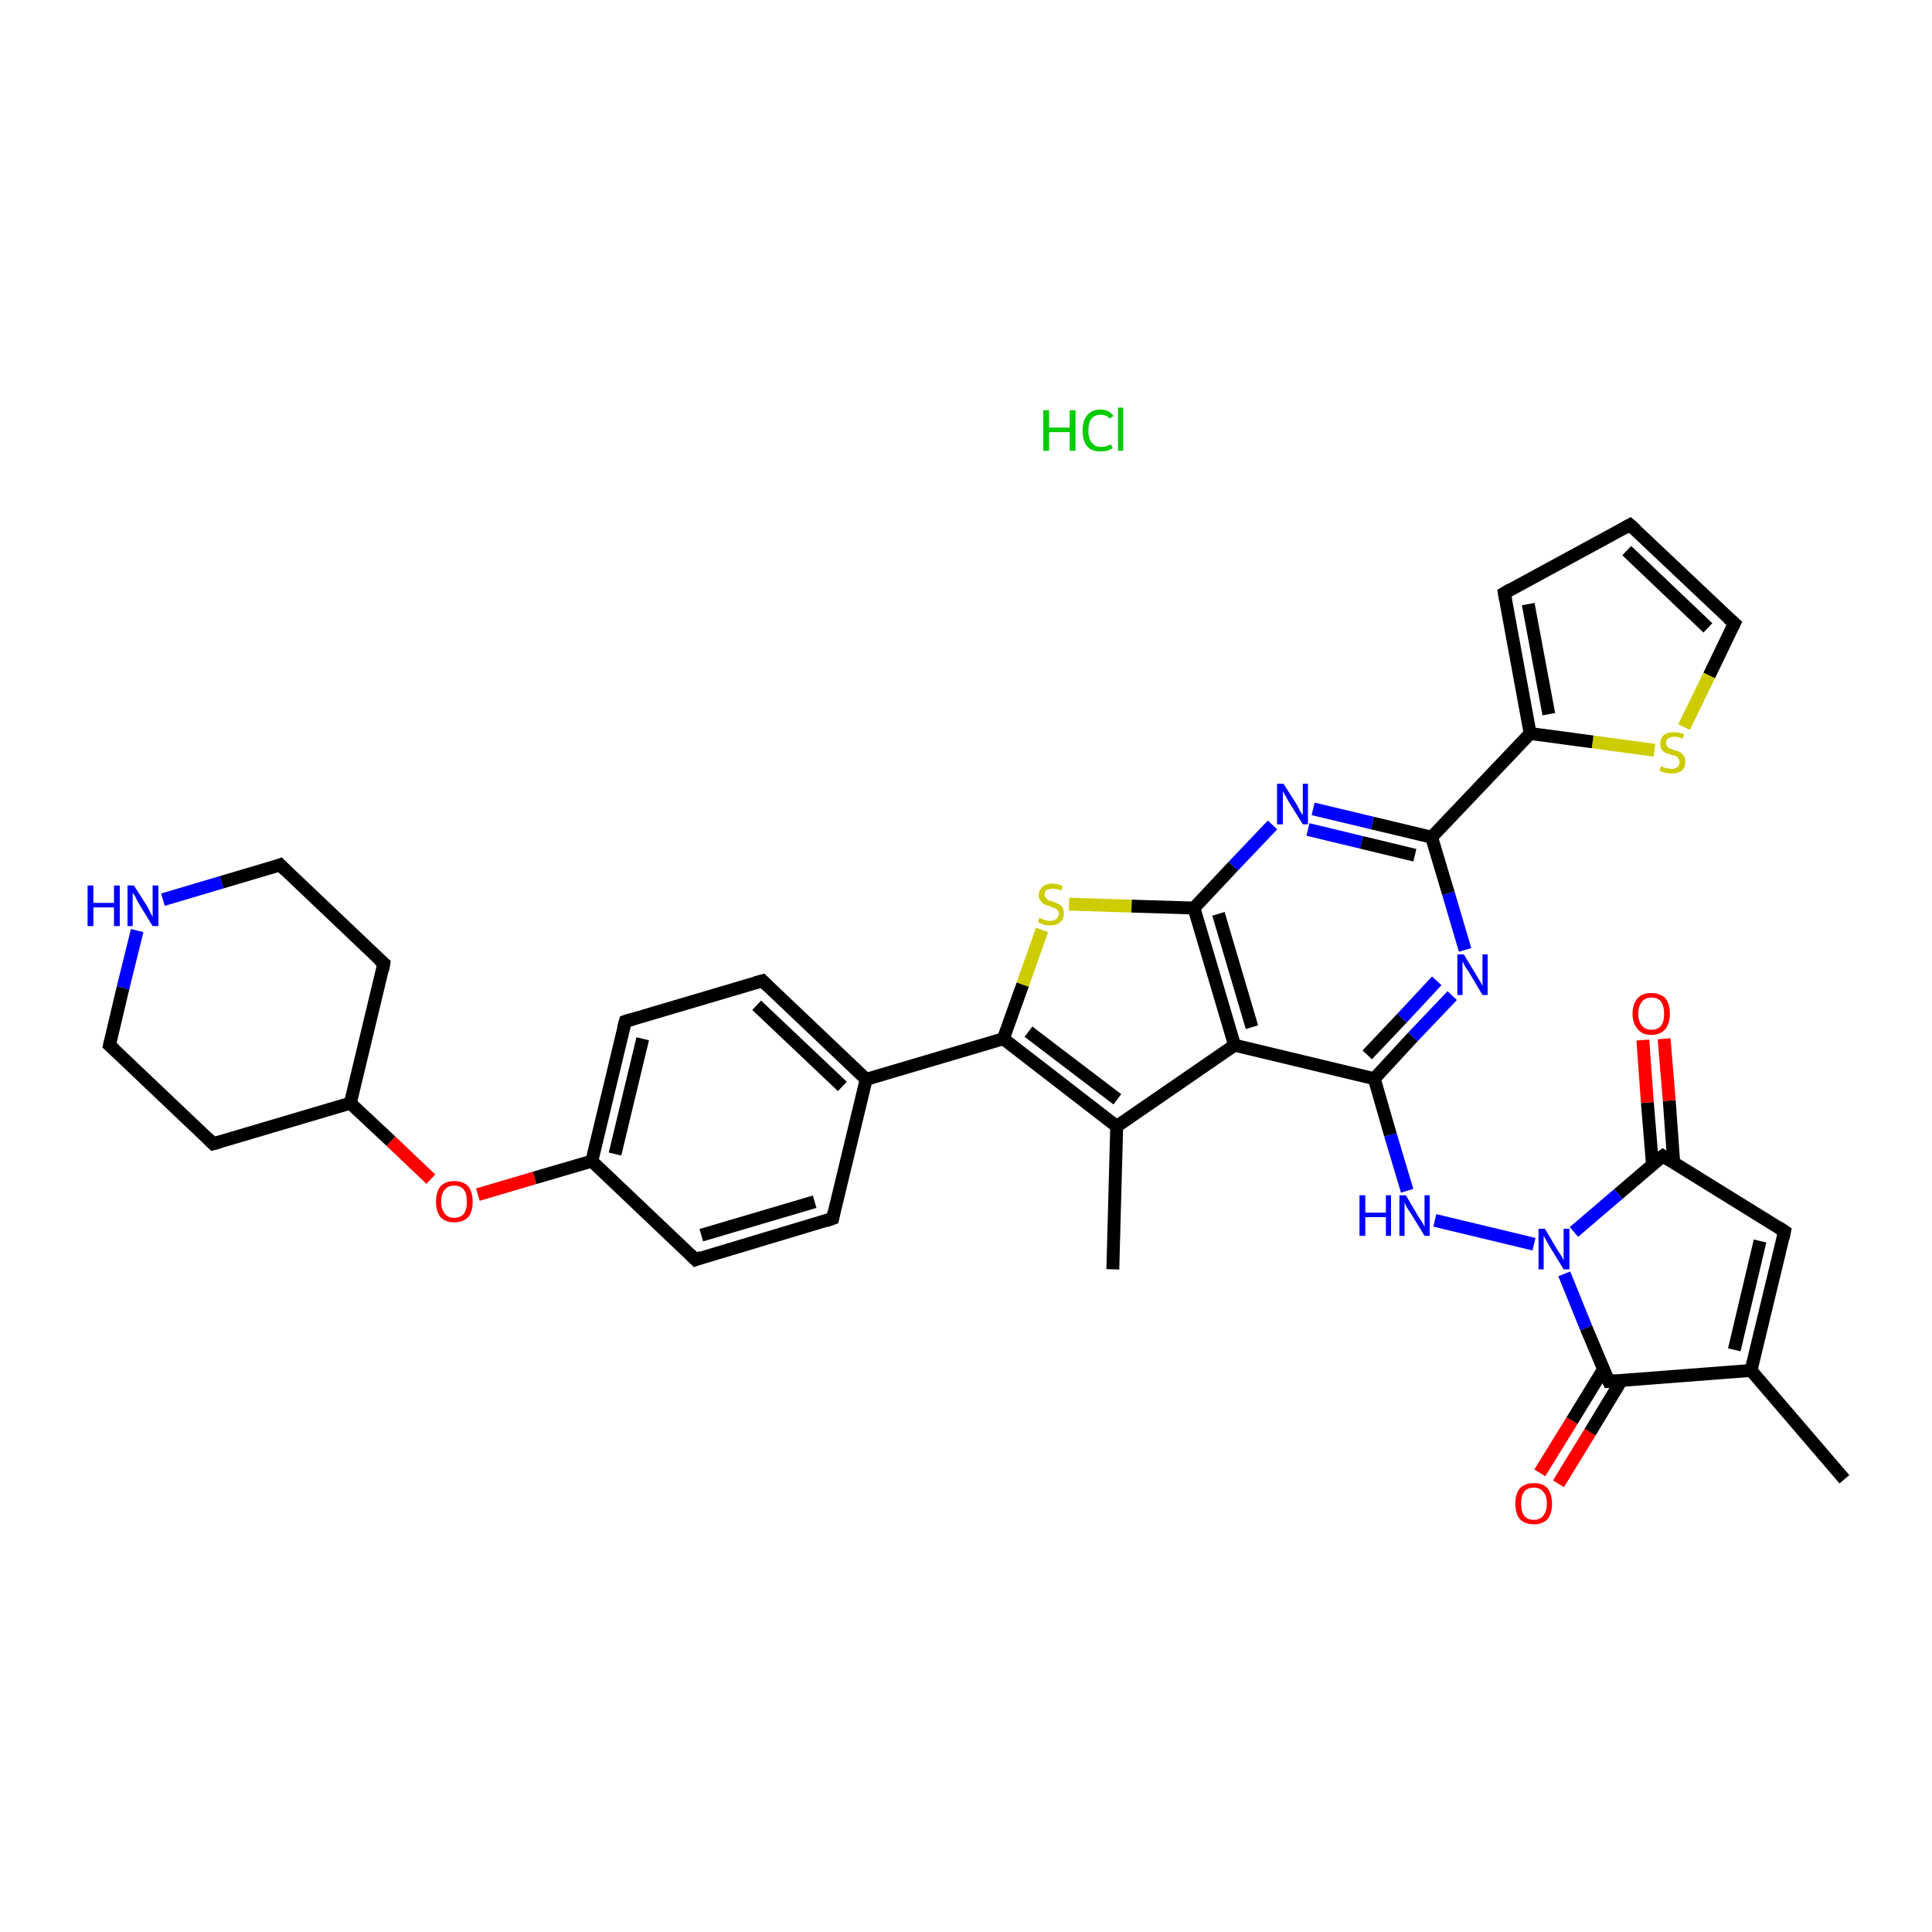 <?xml version='1.0' encoding='iso-8859-1'?>
<svg version='1.1' baseProfile='full'
              xmlns='http://www.w3.org/2000/svg'
                      xmlns:rdkit='http://www.rdkit.org/xml'
                      xmlns:xlink='http://www.w3.org/1999/xlink'
                  xml:space='preserve'
width='300px' height='300px' viewBox='0 0 300 300'>
<!-- END OF HEADER -->
<rect style='opacity:1.0;fill:#FFFFFF;stroke:none' width='300.0' height='300.0' x='0.0' y='0.0'> </rect>
<path class='bond-0 atom-1 atom-2' d='M 286.4,229.7 L 271.9,212.8' style='fill:none;fill-rule:evenodd;stroke:#000000;stroke-width:2.0px;stroke-linecap:butt;stroke-linejoin:miter;stroke-opacity:1' />
<path class='bond-1 atom-2 atom-3' d='M 271.9,212.8 L 277.1,191.2' style='fill:none;fill-rule:evenodd;stroke:#000000;stroke-width:2.0px;stroke-linecap:butt;stroke-linejoin:miter;stroke-opacity:1' />
<path class='bond-1 atom-2 atom-3' d='M 269.3,209.6 L 273.3,192.7' style='fill:none;fill-rule:evenodd;stroke:#000000;stroke-width:2.0px;stroke-linecap:butt;stroke-linejoin:miter;stroke-opacity:1' />
<path class='bond-2 atom-3 atom-4' d='M 277.1,191.2 L 258.2,179.5' style='fill:none;fill-rule:evenodd;stroke:#000000;stroke-width:2.0px;stroke-linecap:butt;stroke-linejoin:miter;stroke-opacity:1' />
<path class='bond-3 atom-4 atom-5' d='M 259.9,180.6 L 259.2,170.9' style='fill:none;fill-rule:evenodd;stroke:#000000;stroke-width:2.0px;stroke-linecap:butt;stroke-linejoin:miter;stroke-opacity:1' />
<path class='bond-3 atom-4 atom-5' d='M 259.2,170.9 L 258.4,161.3' style='fill:none;fill-rule:evenodd;stroke:#FF0000;stroke-width:2.0px;stroke-linecap:butt;stroke-linejoin:miter;stroke-opacity:1' />
<path class='bond-3 atom-4 atom-5' d='M 256.6,180.9 L 255.8,171.2' style='fill:none;fill-rule:evenodd;stroke:#000000;stroke-width:2.0px;stroke-linecap:butt;stroke-linejoin:miter;stroke-opacity:1' />
<path class='bond-3 atom-4 atom-5' d='M 255.8,171.2 L 255.1,161.5' style='fill:none;fill-rule:evenodd;stroke:#FF0000;stroke-width:2.0px;stroke-linecap:butt;stroke-linejoin:miter;stroke-opacity:1' />
<path class='bond-4 atom-4 atom-6' d='M 258.2,179.5 L 251.3,185.4' style='fill:none;fill-rule:evenodd;stroke:#000000;stroke-width:2.0px;stroke-linecap:butt;stroke-linejoin:miter;stroke-opacity:1' />
<path class='bond-4 atom-4 atom-6' d='M 251.3,185.4 L 244.4,191.3' style='fill:none;fill-rule:evenodd;stroke:#0000FF;stroke-width:2.0px;stroke-linecap:butt;stroke-linejoin:miter;stroke-opacity:1' />
<path class='bond-5 atom-6 atom-7' d='M 238.2,193.2 L 222.8,189.5' style='fill:none;fill-rule:evenodd;stroke:#0000FF;stroke-width:2.0px;stroke-linecap:butt;stroke-linejoin:miter;stroke-opacity:1' />
<path class='bond-6 atom-7 atom-8' d='M 218.5,184.9 L 215.9,176.2' style='fill:none;fill-rule:evenodd;stroke:#0000FF;stroke-width:2.0px;stroke-linecap:butt;stroke-linejoin:miter;stroke-opacity:1' />
<path class='bond-6 atom-7 atom-8' d='M 215.9,176.2 L 213.4,167.5' style='fill:none;fill-rule:evenodd;stroke:#000000;stroke-width:2.0px;stroke-linecap:butt;stroke-linejoin:miter;stroke-opacity:1' />
<path class='bond-7 atom-8 atom-9' d='M 213.4,167.5 L 219.4,161.0' style='fill:none;fill-rule:evenodd;stroke:#000000;stroke-width:2.0px;stroke-linecap:butt;stroke-linejoin:miter;stroke-opacity:1' />
<path class='bond-7 atom-8 atom-9' d='M 219.4,161.0 L 225.5,154.6' style='fill:none;fill-rule:evenodd;stroke:#0000FF;stroke-width:2.0px;stroke-linecap:butt;stroke-linejoin:miter;stroke-opacity:1' />
<path class='bond-7 atom-8 atom-9' d='M 212.3,163.8 L 217.7,158.1' style='fill:none;fill-rule:evenodd;stroke:#000000;stroke-width:2.0px;stroke-linecap:butt;stroke-linejoin:miter;stroke-opacity:1' />
<path class='bond-7 atom-8 atom-9' d='M 217.7,158.1 L 223.1,152.3' style='fill:none;fill-rule:evenodd;stroke:#0000FF;stroke-width:2.0px;stroke-linecap:butt;stroke-linejoin:miter;stroke-opacity:1' />
<path class='bond-8 atom-9 atom-10' d='M 227.5,147.5 L 224.9,138.7' style='fill:none;fill-rule:evenodd;stroke:#0000FF;stroke-width:2.0px;stroke-linecap:butt;stroke-linejoin:miter;stroke-opacity:1' />
<path class='bond-8 atom-9 atom-10' d='M 224.9,138.7 L 222.3,130.0' style='fill:none;fill-rule:evenodd;stroke:#000000;stroke-width:2.0px;stroke-linecap:butt;stroke-linejoin:miter;stroke-opacity:1' />
<path class='bond-9 atom-10 atom-11' d='M 222.3,130.0 L 213.1,127.8' style='fill:none;fill-rule:evenodd;stroke:#000000;stroke-width:2.0px;stroke-linecap:butt;stroke-linejoin:miter;stroke-opacity:1' />
<path class='bond-9 atom-10 atom-11' d='M 213.1,127.8 L 203.9,125.6' style='fill:none;fill-rule:evenodd;stroke:#0000FF;stroke-width:2.0px;stroke-linecap:butt;stroke-linejoin:miter;stroke-opacity:1' />
<path class='bond-9 atom-10 atom-11' d='M 219.7,132.8 L 211.4,130.8' style='fill:none;fill-rule:evenodd;stroke:#000000;stroke-width:2.0px;stroke-linecap:butt;stroke-linejoin:miter;stroke-opacity:1' />
<path class='bond-9 atom-10 atom-11' d='M 211.4,130.8 L 203.1,128.8' style='fill:none;fill-rule:evenodd;stroke:#0000FF;stroke-width:2.0px;stroke-linecap:butt;stroke-linejoin:miter;stroke-opacity:1' />
<path class='bond-10 atom-11 atom-12' d='M 197.6,128.1 L 191.5,134.5' style='fill:none;fill-rule:evenodd;stroke:#0000FF;stroke-width:2.0px;stroke-linecap:butt;stroke-linejoin:miter;stroke-opacity:1' />
<path class='bond-10 atom-11 atom-12' d='M 191.5,134.5 L 185.4,141.0' style='fill:none;fill-rule:evenodd;stroke:#000000;stroke-width:2.0px;stroke-linecap:butt;stroke-linejoin:miter;stroke-opacity:1' />
<path class='bond-11 atom-12 atom-13' d='M 185.4,141.0 L 175.7,140.7' style='fill:none;fill-rule:evenodd;stroke:#000000;stroke-width:2.0px;stroke-linecap:butt;stroke-linejoin:miter;stroke-opacity:1' />
<path class='bond-11 atom-12 atom-13' d='M 175.7,140.7 L 166.0,140.4' style='fill:none;fill-rule:evenodd;stroke:#CCCC00;stroke-width:2.0px;stroke-linecap:butt;stroke-linejoin:miter;stroke-opacity:1' />
<path class='bond-12 atom-13 atom-14' d='M 161.8,144.4 L 158.8,152.9' style='fill:none;fill-rule:evenodd;stroke:#CCCC00;stroke-width:2.0px;stroke-linecap:butt;stroke-linejoin:miter;stroke-opacity:1' />
<path class='bond-12 atom-13 atom-14' d='M 158.8,152.9 L 155.8,161.3' style='fill:none;fill-rule:evenodd;stroke:#000000;stroke-width:2.0px;stroke-linecap:butt;stroke-linejoin:miter;stroke-opacity:1' />
<path class='bond-13 atom-14 atom-15' d='M 155.8,161.3 L 173.4,174.9' style='fill:none;fill-rule:evenodd;stroke:#000000;stroke-width:2.0px;stroke-linecap:butt;stroke-linejoin:miter;stroke-opacity:1' />
<path class='bond-13 atom-14 atom-15' d='M 159.7,160.2 L 173.5,170.7' style='fill:none;fill-rule:evenodd;stroke:#000000;stroke-width:2.0px;stroke-linecap:butt;stroke-linejoin:miter;stroke-opacity:1' />
<path class='bond-14 atom-15 atom-16' d='M 173.4,174.9 L 172.8,197.1' style='fill:none;fill-rule:evenodd;stroke:#000000;stroke-width:2.0px;stroke-linecap:butt;stroke-linejoin:miter;stroke-opacity:1' />
<path class='bond-15 atom-15 atom-17' d='M 173.4,174.9 L 191.7,162.3' style='fill:none;fill-rule:evenodd;stroke:#000000;stroke-width:2.0px;stroke-linecap:butt;stroke-linejoin:miter;stroke-opacity:1' />
<path class='bond-16 atom-14 atom-18' d='M 155.8,161.3 L 134.5,167.6' style='fill:none;fill-rule:evenodd;stroke:#000000;stroke-width:2.0px;stroke-linecap:butt;stroke-linejoin:miter;stroke-opacity:1' />
<path class='bond-17 atom-18 atom-19' d='M 134.5,167.6 L 118.4,152.3' style='fill:none;fill-rule:evenodd;stroke:#000000;stroke-width:2.0px;stroke-linecap:butt;stroke-linejoin:miter;stroke-opacity:1' />
<path class='bond-17 atom-18 atom-19' d='M 130.8,168.7 L 117.5,156.1' style='fill:none;fill-rule:evenodd;stroke:#000000;stroke-width:2.0px;stroke-linecap:butt;stroke-linejoin:miter;stroke-opacity:1' />
<path class='bond-18 atom-19 atom-20' d='M 118.4,152.3 L 97.1,158.6' style='fill:none;fill-rule:evenodd;stroke:#000000;stroke-width:2.0px;stroke-linecap:butt;stroke-linejoin:miter;stroke-opacity:1' />
<path class='bond-19 atom-20 atom-21' d='M 97.1,158.6 L 91.9,180.3' style='fill:none;fill-rule:evenodd;stroke:#000000;stroke-width:2.0px;stroke-linecap:butt;stroke-linejoin:miter;stroke-opacity:1' />
<path class='bond-19 atom-20 atom-21' d='M 99.8,161.3 L 95.5,179.2' style='fill:none;fill-rule:evenodd;stroke:#000000;stroke-width:2.0px;stroke-linecap:butt;stroke-linejoin:miter;stroke-opacity:1' />
<path class='bond-20 atom-21 atom-22' d='M 91.9,180.3 L 83.0,182.9' style='fill:none;fill-rule:evenodd;stroke:#000000;stroke-width:2.0px;stroke-linecap:butt;stroke-linejoin:miter;stroke-opacity:1' />
<path class='bond-20 atom-21 atom-22' d='M 83.0,182.9 L 74.2,185.5' style='fill:none;fill-rule:evenodd;stroke:#FF0000;stroke-width:2.0px;stroke-linecap:butt;stroke-linejoin:miter;stroke-opacity:1' />
<path class='bond-21 atom-22 atom-23' d='M 66.9,183.1 L 60.7,177.2' style='fill:none;fill-rule:evenodd;stroke:#FF0000;stroke-width:2.0px;stroke-linecap:butt;stroke-linejoin:miter;stroke-opacity:1' />
<path class='bond-21 atom-22 atom-23' d='M 60.7,177.2 L 54.4,171.3' style='fill:none;fill-rule:evenodd;stroke:#000000;stroke-width:2.0px;stroke-linecap:butt;stroke-linejoin:miter;stroke-opacity:1' />
<path class='bond-22 atom-23 atom-24' d='M 54.4,171.3 L 59.6,149.6' style='fill:none;fill-rule:evenodd;stroke:#000000;stroke-width:2.0px;stroke-linecap:butt;stroke-linejoin:miter;stroke-opacity:1' />
<path class='bond-23 atom-24 atom-25' d='M 59.6,149.6 L 43.5,134.3' style='fill:none;fill-rule:evenodd;stroke:#000000;stroke-width:2.0px;stroke-linecap:butt;stroke-linejoin:miter;stroke-opacity:1' />
<path class='bond-24 atom-25 atom-26' d='M 43.5,134.3 L 34.4,137.0' style='fill:none;fill-rule:evenodd;stroke:#000000;stroke-width:2.0px;stroke-linecap:butt;stroke-linejoin:miter;stroke-opacity:1' />
<path class='bond-24 atom-25 atom-26' d='M 34.4,137.0 L 25.3,139.7' style='fill:none;fill-rule:evenodd;stroke:#0000FF;stroke-width:2.0px;stroke-linecap:butt;stroke-linejoin:miter;stroke-opacity:1' />
<path class='bond-25 atom-26 atom-27' d='M 21.3,144.5 L 19.1,153.4' style='fill:none;fill-rule:evenodd;stroke:#0000FF;stroke-width:2.0px;stroke-linecap:butt;stroke-linejoin:miter;stroke-opacity:1' />
<path class='bond-25 atom-26 atom-27' d='M 19.1,153.4 L 17.0,162.3' style='fill:none;fill-rule:evenodd;stroke:#000000;stroke-width:2.0px;stroke-linecap:butt;stroke-linejoin:miter;stroke-opacity:1' />
<path class='bond-26 atom-27 atom-28' d='M 17.0,162.3 L 33.1,177.6' style='fill:none;fill-rule:evenodd;stroke:#000000;stroke-width:2.0px;stroke-linecap:butt;stroke-linejoin:miter;stroke-opacity:1' />
<path class='bond-27 atom-21 atom-29' d='M 91.9,180.3 L 108.0,195.6' style='fill:none;fill-rule:evenodd;stroke:#000000;stroke-width:2.0px;stroke-linecap:butt;stroke-linejoin:miter;stroke-opacity:1' />
<path class='bond-28 atom-29 atom-30' d='M 108.0,195.6 L 129.3,189.2' style='fill:none;fill-rule:evenodd;stroke:#000000;stroke-width:2.0px;stroke-linecap:butt;stroke-linejoin:miter;stroke-opacity:1' />
<path class='bond-28 atom-29 atom-30' d='M 108.9,191.8 L 126.5,186.6' style='fill:none;fill-rule:evenodd;stroke:#000000;stroke-width:2.0px;stroke-linecap:butt;stroke-linejoin:miter;stroke-opacity:1' />
<path class='bond-29 atom-10 atom-31' d='M 222.3,130.0 L 237.6,113.9' style='fill:none;fill-rule:evenodd;stroke:#000000;stroke-width:2.0px;stroke-linecap:butt;stroke-linejoin:miter;stroke-opacity:1' />
<path class='bond-30 atom-31 atom-32' d='M 237.6,113.9 L 233.6,92.1' style='fill:none;fill-rule:evenodd;stroke:#000000;stroke-width:2.0px;stroke-linecap:butt;stroke-linejoin:miter;stroke-opacity:1' />
<path class='bond-30 atom-31 atom-32' d='M 240.5,110.9 L 237.3,93.8' style='fill:none;fill-rule:evenodd;stroke:#000000;stroke-width:2.0px;stroke-linecap:butt;stroke-linejoin:miter;stroke-opacity:1' />
<path class='bond-31 atom-32 atom-33' d='M 233.6,92.1 L 253.1,81.5' style='fill:none;fill-rule:evenodd;stroke:#000000;stroke-width:2.0px;stroke-linecap:butt;stroke-linejoin:miter;stroke-opacity:1' />
<path class='bond-32 atom-33 atom-34' d='M 253.1,81.5 L 269.3,96.8' style='fill:none;fill-rule:evenodd;stroke:#000000;stroke-width:2.0px;stroke-linecap:butt;stroke-linejoin:miter;stroke-opacity:1' />
<path class='bond-32 atom-33 atom-34' d='M 252.6,85.5 L 265.2,97.5' style='fill:none;fill-rule:evenodd;stroke:#000000;stroke-width:2.0px;stroke-linecap:butt;stroke-linejoin:miter;stroke-opacity:1' />
<path class='bond-33 atom-34 atom-35' d='M 269.3,96.8 L 265.4,104.9' style='fill:none;fill-rule:evenodd;stroke:#000000;stroke-width:2.0px;stroke-linecap:butt;stroke-linejoin:miter;stroke-opacity:1' />
<path class='bond-33 atom-34 atom-35' d='M 265.4,104.9 L 261.5,112.9' style='fill:none;fill-rule:evenodd;stroke:#CCCC00;stroke-width:2.0px;stroke-linecap:butt;stroke-linejoin:miter;stroke-opacity:1' />
<path class='bond-34 atom-6 atom-36' d='M 242.9,197.8 L 246.3,206.2' style='fill:none;fill-rule:evenodd;stroke:#0000FF;stroke-width:2.0px;stroke-linecap:butt;stroke-linejoin:miter;stroke-opacity:1' />
<path class='bond-34 atom-6 atom-36' d='M 246.3,206.2 L 249.8,214.5' style='fill:none;fill-rule:evenodd;stroke:#000000;stroke-width:2.0px;stroke-linecap:butt;stroke-linejoin:miter;stroke-opacity:1' />
<path class='bond-35 atom-36 atom-37' d='M 249.0,212.6 L 244.1,220.6' style='fill:none;fill-rule:evenodd;stroke:#000000;stroke-width:2.0px;stroke-linecap:butt;stroke-linejoin:miter;stroke-opacity:1' />
<path class='bond-35 atom-36 atom-37' d='M 244.1,220.6 L 239.1,228.7' style='fill:none;fill-rule:evenodd;stroke:#FF0000;stroke-width:2.0px;stroke-linecap:butt;stroke-linejoin:miter;stroke-opacity:1' />
<path class='bond-35 atom-36 atom-37' d='M 251.8,214.3 L 246.9,222.4' style='fill:none;fill-rule:evenodd;stroke:#000000;stroke-width:2.0px;stroke-linecap:butt;stroke-linejoin:miter;stroke-opacity:1' />
<path class='bond-35 atom-36 atom-37' d='M 246.9,222.4 L 242.0,230.4' style='fill:none;fill-rule:evenodd;stroke:#FF0000;stroke-width:2.0px;stroke-linecap:butt;stroke-linejoin:miter;stroke-opacity:1' />
<path class='bond-36 atom-36 atom-2' d='M 249.8,214.5 L 271.9,212.8' style='fill:none;fill-rule:evenodd;stroke:#000000;stroke-width:2.0px;stroke-linecap:butt;stroke-linejoin:miter;stroke-opacity:1' />
<path class='bond-37 atom-17 atom-8' d='M 191.7,162.3 L 213.4,167.5' style='fill:none;fill-rule:evenodd;stroke:#000000;stroke-width:2.0px;stroke-linecap:butt;stroke-linejoin:miter;stroke-opacity:1' />
<path class='bond-38 atom-30 atom-18' d='M 129.3,189.2 L 134.5,167.6' style='fill:none;fill-rule:evenodd;stroke:#000000;stroke-width:2.0px;stroke-linecap:butt;stroke-linejoin:miter;stroke-opacity:1' />
<path class='bond-39 atom-35 atom-31' d='M 256.9,116.5 L 247.3,115.2' style='fill:none;fill-rule:evenodd;stroke:#CCCC00;stroke-width:2.0px;stroke-linecap:butt;stroke-linejoin:miter;stroke-opacity:1' />
<path class='bond-39 atom-35 atom-31' d='M 247.3,115.2 L 237.6,113.9' style='fill:none;fill-rule:evenodd;stroke:#000000;stroke-width:2.0px;stroke-linecap:butt;stroke-linejoin:miter;stroke-opacity:1' />
<path class='bond-40 atom-17 atom-12' d='M 191.7,162.3 L 185.4,141.0' style='fill:none;fill-rule:evenodd;stroke:#000000;stroke-width:2.0px;stroke-linecap:butt;stroke-linejoin:miter;stroke-opacity:1' />
<path class='bond-40 atom-17 atom-12' d='M 194.4,159.5 L 189.2,141.9' style='fill:none;fill-rule:evenodd;stroke:#000000;stroke-width:2.0px;stroke-linecap:butt;stroke-linejoin:miter;stroke-opacity:1' />
<path class='bond-41 atom-28 atom-23' d='M 33.1,177.6 L 54.4,171.3' style='fill:none;fill-rule:evenodd;stroke:#000000;stroke-width:2.0px;stroke-linecap:butt;stroke-linejoin:miter;stroke-opacity:1' />
<path d='M 276.9,192.2 L 277.1,191.2 L 276.2,190.6' style='fill:none;stroke:#000000;stroke-width:2.0px;stroke-linecap:butt;stroke-linejoin:miter;stroke-opacity:1;' />
<path d='M 259.1,180.1 L 258.2,179.5 L 257.8,179.8' style='fill:none;stroke:#000000;stroke-width:2.0px;stroke-linecap:butt;stroke-linejoin:miter;stroke-opacity:1;' />
<path d='M 119.2,153.1 L 118.4,152.3 L 117.3,152.6' style='fill:none;stroke:#000000;stroke-width:2.0px;stroke-linecap:butt;stroke-linejoin:miter;stroke-opacity:1;' />
<path d='M 98.1,158.3 L 97.1,158.6 L 96.8,159.7' style='fill:none;stroke:#000000;stroke-width:2.0px;stroke-linecap:butt;stroke-linejoin:miter;stroke-opacity:1;' />
<path d='M 59.4,150.7 L 59.6,149.6 L 58.8,148.9' style='fill:none;stroke:#000000;stroke-width:2.0px;stroke-linecap:butt;stroke-linejoin:miter;stroke-opacity:1;' />
<path d='M 44.3,135.1 L 43.5,134.3 L 43.0,134.5' style='fill:none;stroke:#000000;stroke-width:2.0px;stroke-linecap:butt;stroke-linejoin:miter;stroke-opacity:1;' />
<path d='M 17.1,161.8 L 17.0,162.3 L 17.8,163.0' style='fill:none;stroke:#000000;stroke-width:2.0px;stroke-linecap:butt;stroke-linejoin:miter;stroke-opacity:1;' />
<path d='M 32.3,176.8 L 33.1,177.6 L 34.2,177.3' style='fill:none;stroke:#000000;stroke-width:2.0px;stroke-linecap:butt;stroke-linejoin:miter;stroke-opacity:1;' />
<path d='M 107.2,194.8 L 108.0,195.6 L 109.0,195.2' style='fill:none;stroke:#000000;stroke-width:2.0px;stroke-linecap:butt;stroke-linejoin:miter;stroke-opacity:1;' />
<path d='M 128.2,189.6 L 129.3,189.2 L 129.5,188.2' style='fill:none;stroke:#000000;stroke-width:2.0px;stroke-linecap:butt;stroke-linejoin:miter;stroke-opacity:1;' />
<path d='M 233.8,93.2 L 233.6,92.1 L 234.6,91.5' style='fill:none;stroke:#000000;stroke-width:2.0px;stroke-linecap:butt;stroke-linejoin:miter;stroke-opacity:1;' />
<path d='M 252.2,82.0 L 253.1,81.5 L 253.9,82.2' style='fill:none;stroke:#000000;stroke-width:2.0px;stroke-linecap:butt;stroke-linejoin:miter;stroke-opacity:1;' />
<path d='M 268.4,96.0 L 269.3,96.8 L 269.1,97.2' style='fill:none;stroke:#000000;stroke-width:2.0px;stroke-linecap:butt;stroke-linejoin:miter;stroke-opacity:1;' />
<path d='M 249.6,214.1 L 249.8,214.5 L 250.9,214.4' style='fill:none;stroke:#000000;stroke-width:2.0px;stroke-linecap:butt;stroke-linejoin:miter;stroke-opacity:1;' />
<path class='atom-0' d='M 162.0 63.7
L 162.9 63.7
L 162.9 66.4
L 166.1 66.4
L 166.1 63.7
L 167.0 63.7
L 167.0 70.0
L 166.1 70.0
L 166.1 67.1
L 162.9 67.1
L 162.9 70.0
L 162.0 70.0
L 162.0 63.7
' fill='#00CC00'/>
<path class='atom-0' d='M 168.1 66.9
Q 168.1 65.3, 168.8 64.5
Q 169.5 63.6, 170.9 63.6
Q 172.2 63.6, 172.9 64.6
L 172.3 65.0
Q 171.8 64.4, 170.9 64.4
Q 170.0 64.4, 169.5 65.0
Q 169.0 65.6, 169.0 66.9
Q 169.0 68.1, 169.5 68.7
Q 170.0 69.4, 171.0 69.4
Q 171.7 69.4, 172.5 69.0
L 172.8 69.6
Q 172.4 69.8, 171.9 70.0
Q 171.4 70.1, 170.9 70.1
Q 169.5 70.1, 168.8 69.3
Q 168.1 68.4, 168.1 66.9
' fill='#00CC00'/>
<path class='atom-0' d='M 173.6 63.3
L 174.4 63.3
L 174.4 70.0
L 173.6 70.0
L 173.6 63.3
' fill='#00CC00'/>
<path class='atom-5' d='M 253.5 157.4
Q 253.5 155.9, 254.3 155.0
Q 255.0 154.2, 256.4 154.2
Q 257.8 154.2, 258.6 155.0
Q 259.3 155.9, 259.3 157.4
Q 259.3 158.9, 258.6 159.8
Q 257.8 160.7, 256.4 160.7
Q 255.0 160.7, 254.3 159.8
Q 253.5 158.9, 253.5 157.4
M 256.4 159.9
Q 257.4 159.9, 257.9 159.3
Q 258.4 158.7, 258.4 157.4
Q 258.4 156.2, 257.9 155.5
Q 257.4 154.9, 256.4 154.9
Q 255.5 154.9, 255.0 155.5
Q 254.4 156.2, 254.4 157.4
Q 254.4 158.7, 255.0 159.3
Q 255.5 159.9, 256.4 159.9
' fill='#FF0000'/>
<path class='atom-6' d='M 239.9 190.8
L 241.9 194.2
Q 242.1 194.5, 242.5 195.1
Q 242.8 195.7, 242.8 195.7
L 242.8 190.8
L 243.7 190.8
L 243.7 197.1
L 242.8 197.1
L 240.6 193.5
Q 240.3 193.0, 240.1 192.6
Q 239.8 192.1, 239.7 191.9
L 239.7 197.1
L 238.9 197.1
L 238.9 190.8
L 239.9 190.8
' fill='#0000FF'/>
<path class='atom-7' d='M 211.1 185.6
L 212.0 185.6
L 212.0 188.3
L 215.2 188.3
L 215.2 185.6
L 216.0 185.6
L 216.0 191.9
L 215.2 191.9
L 215.2 189.0
L 212.0 189.0
L 212.0 191.9
L 211.1 191.9
L 211.1 185.6
' fill='#0000FF'/>
<path class='atom-7' d='M 218.3 185.6
L 220.3 189.0
Q 220.5 189.3, 220.9 189.9
Q 221.2 190.5, 221.2 190.5
L 221.2 185.6
L 222.0 185.6
L 222.0 191.9
L 221.2 191.9
L 219.0 188.3
Q 218.7 187.9, 218.4 187.4
Q 218.2 186.9, 218.1 186.7
L 218.1 191.9
L 217.3 191.9
L 217.3 185.6
L 218.3 185.6
' fill='#0000FF'/>
<path class='atom-9' d='M 227.3 148.2
L 229.3 151.5
Q 229.5 151.9, 229.9 152.5
Q 230.2 153.1, 230.2 153.1
L 230.2 148.2
L 231.0 148.2
L 231.0 154.5
L 230.2 154.5
L 228.0 150.8
Q 227.7 150.4, 227.4 149.9
Q 227.2 149.4, 227.1 149.3
L 227.1 154.5
L 226.3 154.5
L 226.3 148.2
L 227.3 148.2
' fill='#0000FF'/>
<path class='atom-11' d='M 199.3 121.7
L 201.4 125.0
Q 201.6 125.4, 201.9 126.0
Q 202.3 126.5, 202.3 126.6
L 202.3 121.7
L 203.1 121.7
L 203.1 128.0
L 202.3 128.0
L 200.0 124.3
Q 199.8 123.9, 199.5 123.4
Q 199.2 122.9, 199.2 122.8
L 199.2 128.0
L 198.3 128.0
L 198.3 121.7
L 199.3 121.7
' fill='#0000FF'/>
<path class='atom-13' d='M 161.4 142.5
Q 161.5 142.6, 161.8 142.7
Q 162.1 142.8, 162.4 142.9
Q 162.7 143.0, 163.1 143.0
Q 163.7 143.0, 164.0 142.7
Q 164.4 142.4, 164.4 141.9
Q 164.4 141.5, 164.2 141.3
Q 164.0 141.1, 163.7 141.0
Q 163.5 140.9, 163.0 140.7
Q 162.5 140.6, 162.1 140.4
Q 161.8 140.3, 161.6 139.9
Q 161.3 139.6, 161.3 139.0
Q 161.3 138.2, 161.9 137.7
Q 162.4 137.2, 163.5 137.2
Q 164.2 137.2, 165.0 137.6
L 164.8 138.3
Q 164.1 138.0, 163.5 138.0
Q 162.9 138.0, 162.5 138.2
Q 162.2 138.5, 162.2 138.9
Q 162.2 139.2, 162.4 139.4
Q 162.6 139.6, 162.8 139.8
Q 163.1 139.9, 163.5 140.0
Q 164.1 140.2, 164.4 140.4
Q 164.7 140.5, 165.0 140.9
Q 165.2 141.3, 165.2 141.9
Q 165.2 142.7, 164.6 143.2
Q 164.1 143.7, 163.1 143.7
Q 162.5 143.7, 162.1 143.6
Q 161.7 143.4, 161.2 143.2
L 161.4 142.5
' fill='#CCCC00'/>
<path class='atom-22' d='M 67.7 186.6
Q 67.7 185.1, 68.4 184.2
Q 69.2 183.4, 70.5 183.4
Q 71.9 183.4, 72.7 184.2
Q 73.4 185.1, 73.4 186.6
Q 73.4 188.1, 72.7 189.0
Q 71.9 189.8, 70.5 189.8
Q 69.2 189.8, 68.4 189.0
Q 67.7 188.1, 67.7 186.6
M 70.5 189.1
Q 71.5 189.1, 72.0 188.5
Q 72.5 187.8, 72.5 186.6
Q 72.5 185.3, 72.0 184.7
Q 71.5 184.1, 70.5 184.1
Q 69.6 184.1, 69.1 184.7
Q 68.5 185.3, 68.5 186.6
Q 68.5 187.8, 69.1 188.5
Q 69.6 189.1, 70.5 189.1
' fill='#FF0000'/>
<path class='atom-26' d='M 13.6 137.5
L 14.5 137.5
L 14.5 140.2
L 17.7 140.2
L 17.7 137.5
L 18.6 137.5
L 18.6 143.8
L 17.7 143.8
L 17.7 140.9
L 14.5 140.9
L 14.5 143.8
L 13.6 143.8
L 13.6 137.5
' fill='#0000FF'/>
<path class='atom-26' d='M 20.8 137.5
L 22.9 140.8
Q 23.1 141.2, 23.4 141.8
Q 23.7 142.4, 23.7 142.4
L 23.7 137.5
L 24.6 137.5
L 24.6 143.8
L 23.7 143.8
L 21.5 140.2
Q 21.2 139.7, 21.0 139.2
Q 20.7 138.8, 20.6 138.6
L 20.6 143.8
L 19.8 143.8
L 19.8 137.5
L 20.8 137.5
' fill='#0000FF'/>
<path class='atom-35' d='M 257.9 119.0
Q 258.0 119.0, 258.3 119.1
Q 258.6 119.3, 258.9 119.3
Q 259.2 119.4, 259.5 119.4
Q 260.1 119.4, 260.5 119.1
Q 260.8 118.8, 260.8 118.3
Q 260.8 118.0, 260.6 117.8
Q 260.5 117.5, 260.2 117.4
Q 259.9 117.3, 259.5 117.2
Q 258.9 117.0, 258.6 116.9
Q 258.3 116.7, 258.0 116.4
Q 257.8 116.0, 257.8 115.5
Q 257.8 114.7, 258.3 114.2
Q 258.9 113.7, 259.9 113.7
Q 260.7 113.7, 261.5 114.0
L 261.3 114.7
Q 260.5 114.4, 260.0 114.4
Q 259.4 114.4, 259.0 114.7
Q 258.7 114.9, 258.7 115.3
Q 258.7 115.7, 258.9 115.9
Q 259.0 116.1, 259.3 116.2
Q 259.5 116.3, 260.0 116.5
Q 260.5 116.6, 260.9 116.8
Q 261.2 117.0, 261.5 117.4
Q 261.7 117.7, 261.7 118.3
Q 261.7 119.2, 261.1 119.7
Q 260.5 120.1, 259.6 120.1
Q 259.0 120.1, 258.6 120.0
Q 258.2 119.9, 257.7 119.7
L 257.9 119.0
' fill='#CCCC00'/>
<path class='atom-37' d='M 235.3 233.5
Q 235.3 232.0, 236.0 231.1
Q 236.8 230.3, 238.2 230.3
Q 239.6 230.3, 240.3 231.1
Q 241.0 232.0, 241.0 233.5
Q 241.0 235.0, 240.3 235.9
Q 239.5 236.7, 238.2 236.7
Q 236.8 236.7, 236.0 235.9
Q 235.3 235.0, 235.3 233.5
M 238.2 236.0
Q 239.1 236.0, 239.6 235.4
Q 240.2 234.7, 240.2 233.5
Q 240.2 232.2, 239.6 231.6
Q 239.1 231.0, 238.2 231.0
Q 237.2 231.0, 236.7 231.6
Q 236.2 232.2, 236.2 233.5
Q 236.2 234.7, 236.7 235.4
Q 237.2 236.0, 238.2 236.0
' fill='#FF0000'/>
</svg>
